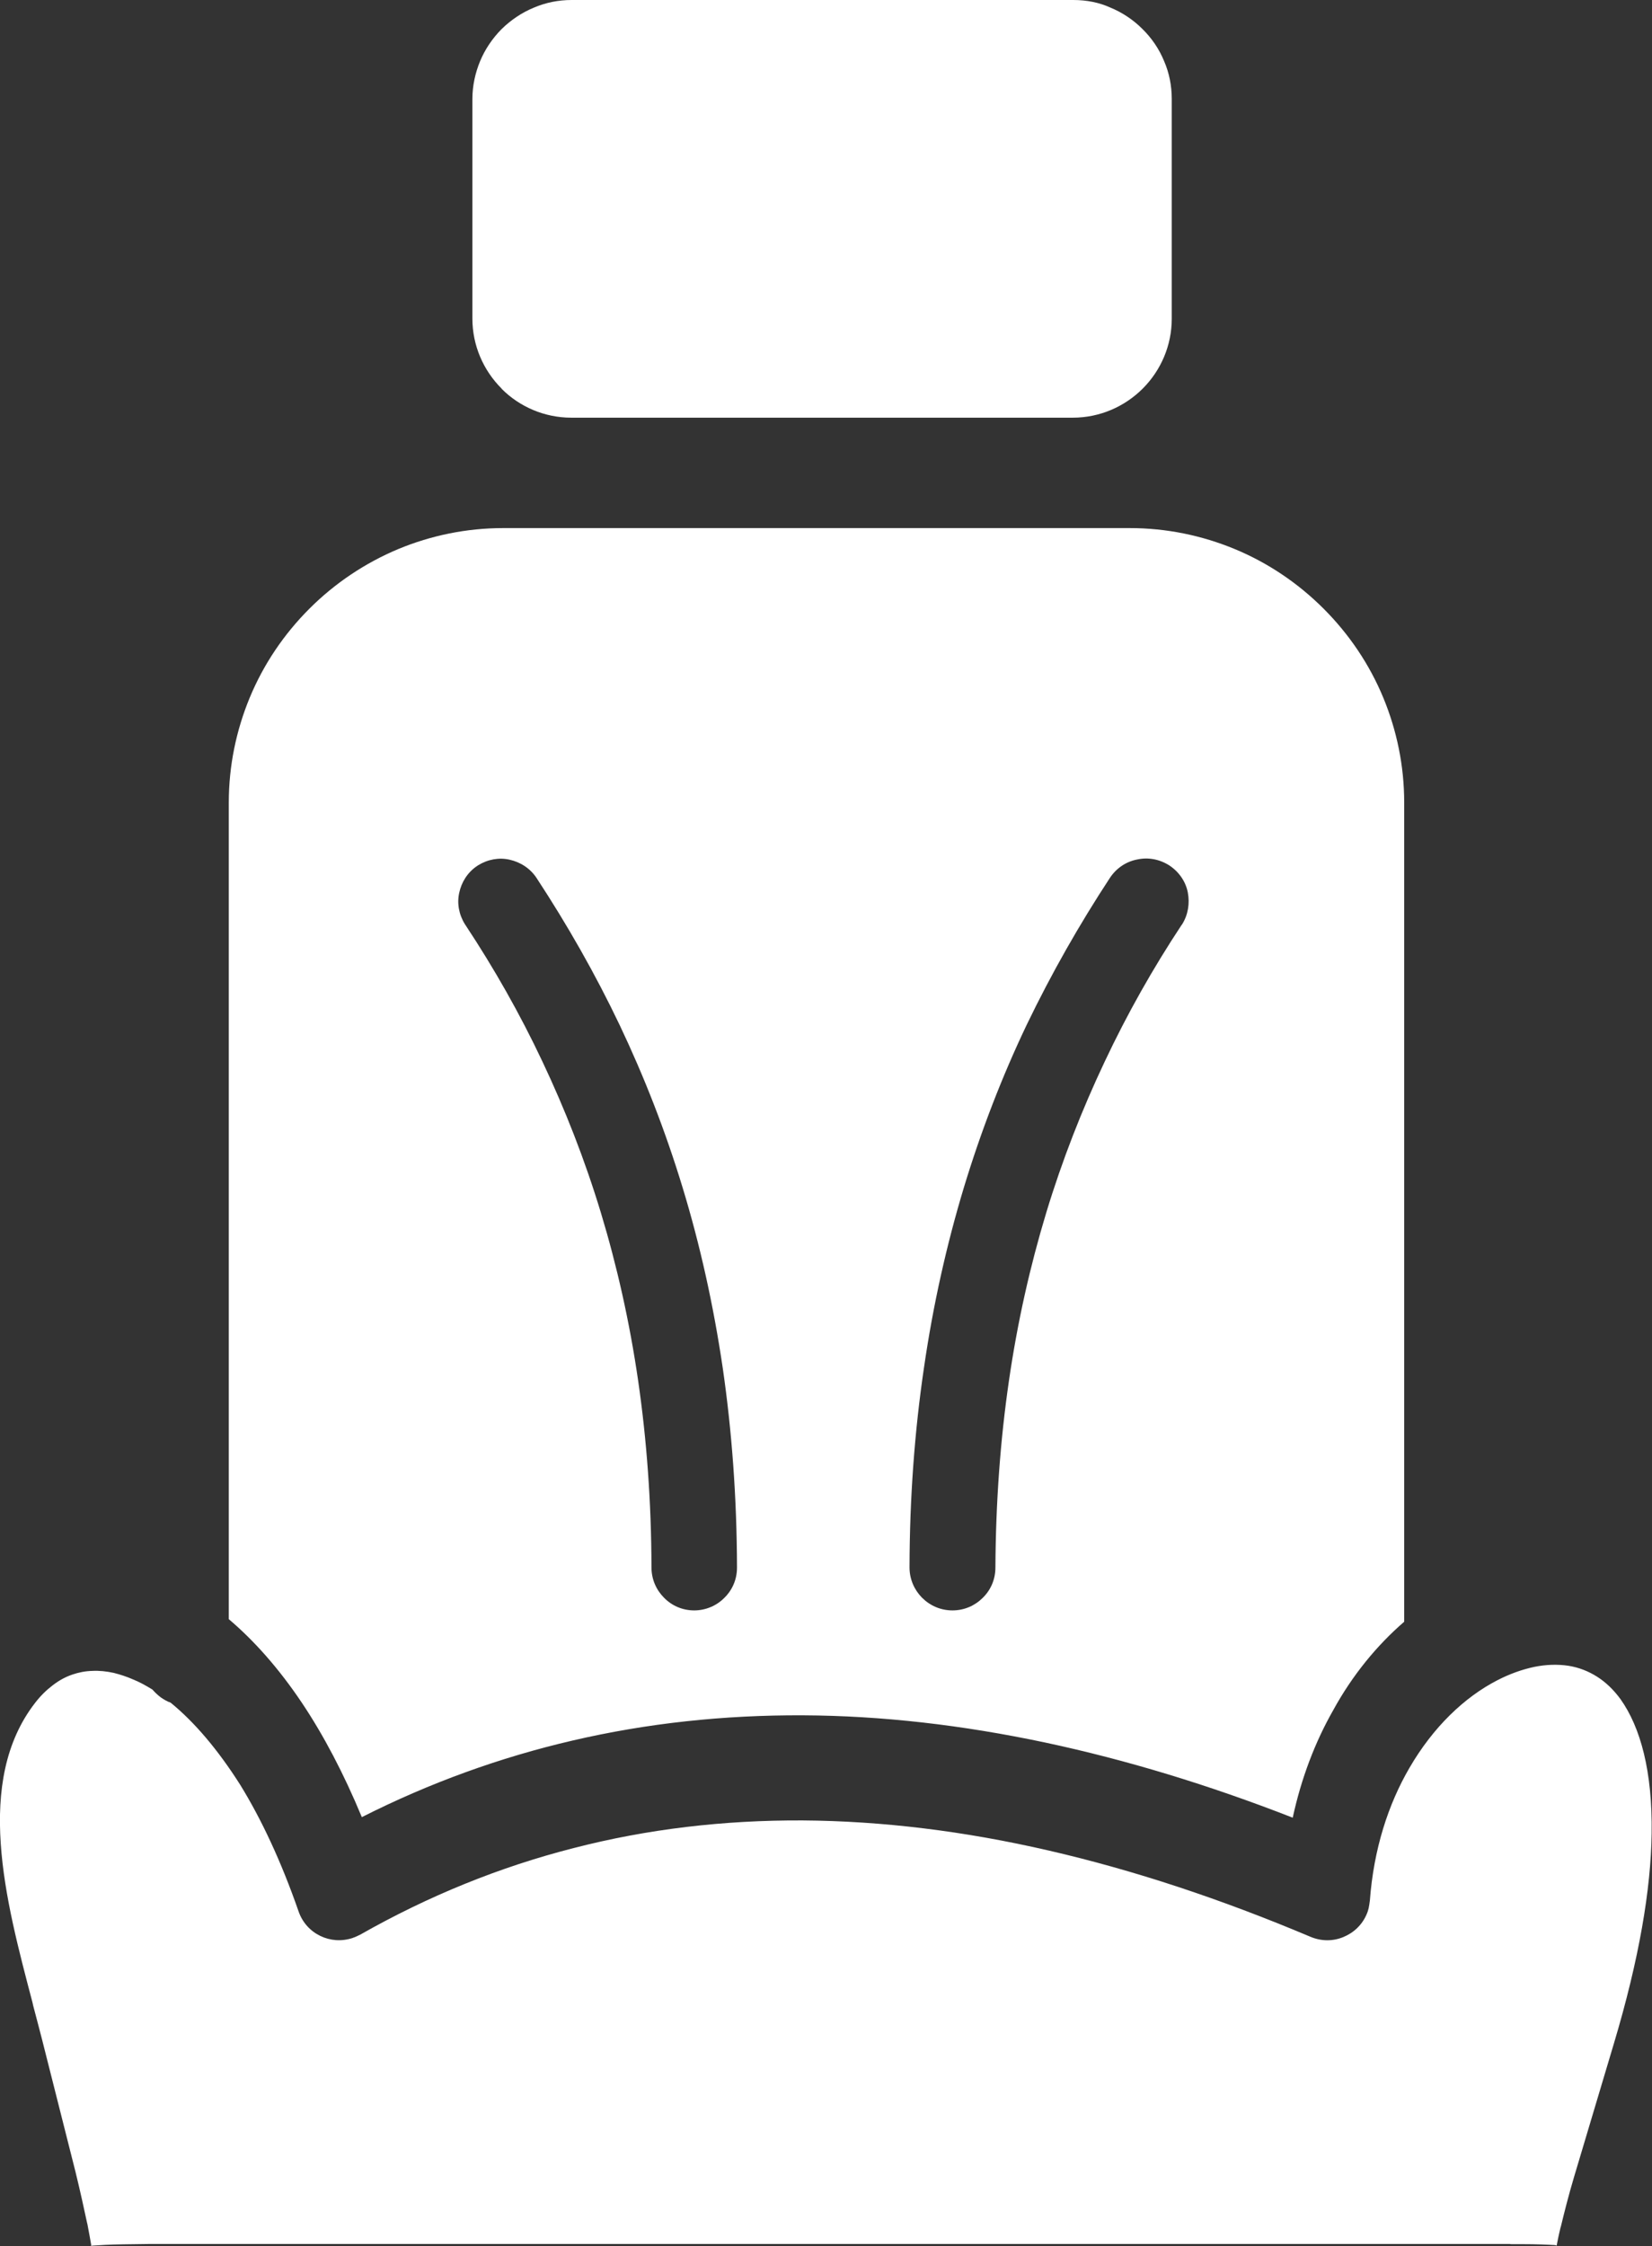 <?xml version="1.0" encoding="utf-8"?><svg version="1.1" id="Layer_1" xmlns="http://www.w3.org/2000/svg" xmlns:xlink="http://www.w3.org/1999/xlink" x="0px" y="0px" viewBox="0 0 90.4 122.88" style="enable-background:new 0 0 90.4 122.88" xml:space="preserve"><rect x="0" y="0" width="90.4" height="122.88" fill="#333333" stroke="none"/><style type="text/css">.st0{fill-rule:evenodd;clip-rule:evenodd;fill: #ffffff;}</style><g><path class="st0" d="M58.73,0H31.28c-0.72,0-1.42,0.14-2.07,0.42c-0.66,0.27-1.26,0.68-1.76,1.17l-0.02,0.02 c-0.49,0.5-0.89,1.09-1.16,1.74c-0.26,0.63-0.42,1.33-0.42,2.07v12.01c0,1.48,0.61,2.84,1.59,3.82l0.02,0.03 c0.97,0.97,2.33,1.57,3.8,1.57h27.45c1.48,0,2.84-0.61,3.82-1.59l0.02-0.02c0.97-0.98,1.57-2.33,1.57-3.8V5.41 c0-0.72-0.14-1.43-0.42-2.07c-0.27-0.66-0.68-1.26-1.19-1.76c-0.5-0.5-1.1-0.9-1.76-1.17C60.16,0.14,59.47,0,58.73,0L58.73,0 L58.73,0z M76.84,88.72V43.91c0-2.03-0.41-3.96-1.14-5.73c-0.76-1.84-1.88-3.49-3.27-4.88c-1.39-1.39-3.04-2.51-4.88-3.27 c-1.77-0.73-3.7-1.14-5.73-1.14H27.54c-2.03,0-3.96,0.41-5.73,1.14c-1.84,0.77-3.49,1.88-4.88,3.27c-1.39,1.39-2.51,3.04-3.27,4.88 c-0.73,1.77-1.14,3.7-1.14,5.73v44.67c1.37,1.16,2.73,2.68,4.01,4.59c1.17,1.75,2.27,3.83,3.27,6.24 c3.72-1.88,7.57-3.27,11.53-4.19c4.08-0.95,8.28-1.4,12.61-1.38c4.31,0.02,8.73,0.53,13.26,1.49c4.41,0.94,8.93,2.31,13.54,4.11 c0.47-2.17,1.23-4.15,2.21-5.87C74.01,91.63,75.36,90,76.84,88.72L76.84,88.72L76.84,88.72z M25.48,50.62l-0.04-0.06 c-0.33-0.53-0.44-1.15-0.31-1.72c0.12-0.57,0.45-1.11,0.97-1.46l0.06-0.04c0.53-0.33,1.15-0.44,1.72-0.31 c0.59,0.13,1.13,0.47,1.48,1c1.68,2.56,3.21,5.24,4.55,8.05c1.34,2.82,2.5,5.78,3.45,8.91c0.95,3.12,1.68,6.4,2.19,9.85 c0.5,3.45,0.77,7.08,0.78,10.92c0,0.65-0.26,1.23-0.69,1.65c-0.42,0.43-1.02,0.69-1.65,0.69c-0.65,0-1.23-0.26-1.65-0.69 c-0.43-0.43-0.69-1.01-0.69-1.66c-0.01-3.59-0.26-6.98-0.73-10.22c-0.47-3.23-1.16-6.28-2.04-9.19c-0.88-2.9-1.96-5.65-3.2-8.27 C28.45,55.46,27.04,52.98,25.48,50.62L25.48,50.62L25.48,50.62z M60.74,48.02c0.36-0.54,0.9-0.89,1.49-1 c0.59-0.13,1.21-0.02,1.75,0.32l0.03,0.02c0.53,0.36,0.88,0.89,0.99,1.47c0.11,0.59,0.02,1.21-0.32,1.75l-0.02,0.02 c-1.56,2.36-2.97,4.85-4.21,7.48c-1.24,2.62-2.32,5.37-3.2,8.27c-0.88,2.91-1.57,5.96-2.04,9.19c-0.47,3.23-0.72,6.63-0.74,10.22 c0,0.65-0.26,1.23-0.69,1.65c-0.43,0.43-1.01,0.69-1.66,0.69c-0.65,0-1.23-0.26-1.66-0.69l-0.02-0.02c-0.41-0.42-0.67-1-0.67-1.64 c0.01-3.83,0.28-7.46,0.79-10.92c0.5-3.45,1.24-6.73,2.18-9.85c0.95-3.13,2.1-6.1,3.44-8.91C57.54,53.25,59.06,50.58,60.74,48.02 L60.74,48.02L60.74,48.02z M9.34,93.15c-0.2-0.07-0.38-0.18-0.54-0.29c-0.17-0.13-0.32-0.27-0.46-0.43 c-0.36-0.22-0.7-0.41-1.05-0.55c-0.36-0.16-0.71-0.27-1.06-0.36c-0.41-0.09-0.8-0.13-1.18-0.11c-0.38,0.01-0.74,0.08-1.09,0.2 c-0.38,0.13-0.73,0.32-1.08,0.59c-0.34,0.26-0.66,0.57-0.96,0.96C0.26,95.3-0.15,98,0.04,100.84c0.19,2.89,1.01,5.94,1.74,8.72 l0.03,0.14c0.19,0.73,0.38,1.43,0.5,1.91l1.82,7.2c0.26,1.06,0.47,2.03,0.64,2.82l0.01,0.03c0.1,0.53,0.17,0.91,0.21,1.15 c0,0.03,0,0.04-0.01,0.06c0.02-0.01,0.06-0.02,0.11-0.02c0.31-0.02,0.85-0.06,1.67-0.07l1.48-0.02h74.37l0.08,0.01h0.55 c0.9,0,1.47,0.03,1.81,0.05c0.05,0,0.09,0.01,0.14,0.03v-0.04c0.04-0.2,0.1-0.52,0.21-0.97l0.01-0.02 c0.18-0.74,0.41-1.67,0.72-2.71l2.18-7.3c1.4-4.67,2.03-8.48,2.07-11.51c0.05-3.4-0.61-5.8-1.7-7.34 c-0.38-0.52-0.81-0.93-1.28-1.23c-0.49-0.31-1.01-0.51-1.57-0.6c-0.59-0.09-1.23-0.07-1.87,0.06c-0.66,0.14-1.34,0.38-2.02,0.73 c-1.81,0.93-3.52,2.57-4.81,4.79c-1.16,1.99-1.96,4.44-2.17,7.28l-0.01,0.06c-0.01,0.1-0.03,0.21-0.05,0.31v0.01 c-0.03,0.12-0.06,0.23-0.11,0.34c-0.25,0.6-0.72,1.03-1.28,1.26c-0.55,0.23-1.19,0.24-1.79-0.01c-4.9-2.07-9.68-3.65-14.32-4.72 c-4.63-1.07-9.13-1.62-13.48-1.65c-4.31-0.02-8.49,0.47-12.52,1.51c-4.04,1.03-7.94,2.61-11.69,4.74l-0.19,0.09 c-0.06,0.03-0.14,0.06-0.2,0.08l-0.02,0.01c-0.61,0.2-1.23,0.15-1.77-0.11c-0.54-0.26-0.98-0.73-1.19-1.34 c-0.96-2.76-2.04-5.05-3.19-6.92C11.92,95.71,10.63,94.2,9.34,93.15L9.34,93.15L9.34,93.15z"/></g></svg>
